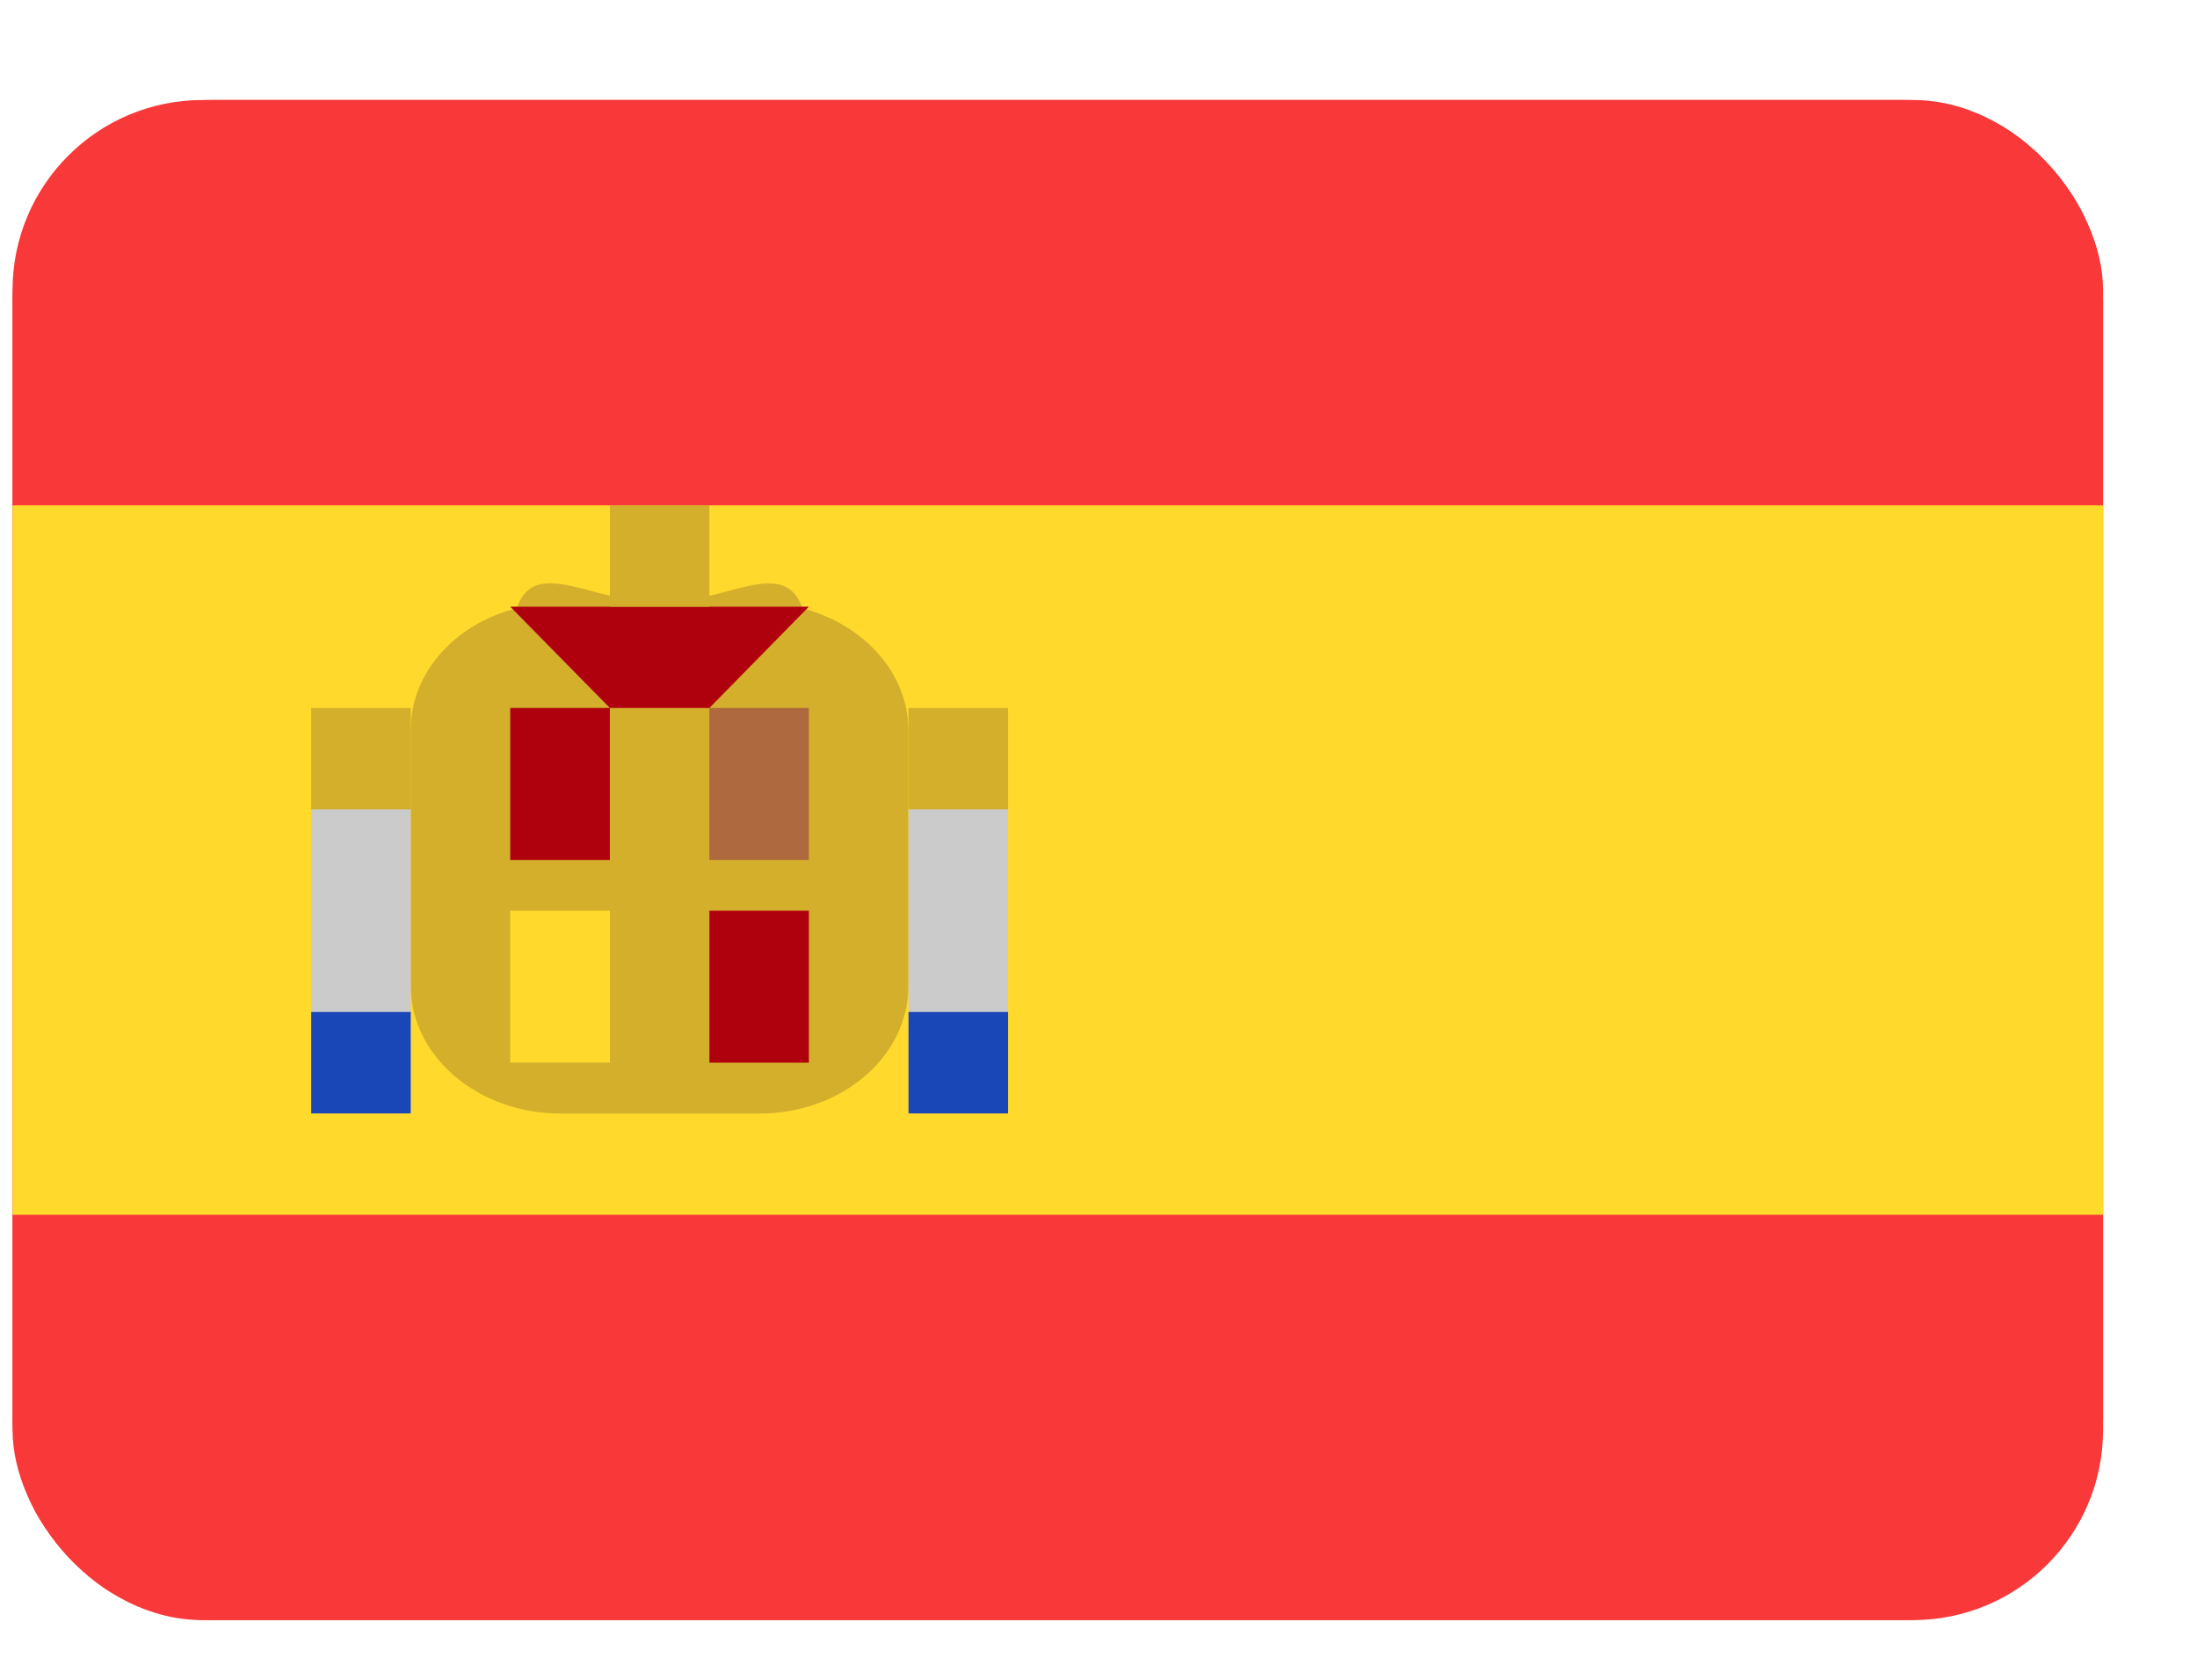 <svg width="17" height="13" viewBox="0 0 17 13" fill="none" xmlns="http://www.w3.org/2000/svg">
<g clip-path="url(#clip0_1164_879)">
<g clip-path="url(#clip1_1164_879)">
<rect x="0.097" y="0.774" width="16.176" height="11.764" rx="1.471" fill="#F93939"/>
<path d="M14.732 0.774H1.637C0.787 0.774 0.097 1.476 0.097 2.342V10.969C0.097 11.836 0.787 12.538 1.637 12.538H14.732C15.583 12.538 16.273 11.836 16.273 10.969V2.342C16.273 1.476 15.583 0.774 14.732 0.774Z" fill="#F93939"/>
<path fill-rule="evenodd" clip-rule="evenodd" d="M0.097 3.911H16.273V9.401H0.097V3.911Z" fill="#FFDA2C"/>
<path fill-rule="evenodd" clip-rule="evenodd" d="M7.029 5.653V7.63C7.029 8.179 6.512 8.618 5.874 8.618H4.333C3.697 8.616 3.178 8.175 3.178 7.628V5.652C3.178 5.203 3.523 4.828 3.998 4.707C4.141 4.299 4.581 4.664 5.104 4.664C5.629 4.664 6.067 4.301 6.21 4.708C6.683 4.832 7.029 5.208 7.029 5.653Z" fill="#D4AF2C"/>
<path fill-rule="evenodd" clip-rule="evenodd" d="M7.03 6.263H7.8V8.616H7.03V6.263ZM2.408 6.263H3.178V8.616H2.408V6.263Z" fill="#CBCBCB"/>
<path fill-rule="evenodd" clip-rule="evenodd" d="M7.03 7.832H7.8V8.617H7.03V7.832ZM2.408 7.832H3.178V8.617H2.408V7.832Z" fill="#1A47B8"/>
<path fill-rule="evenodd" clip-rule="evenodd" d="M7.03 5.479H7.8V6.264H7.03V5.479ZM2.408 5.479H3.178V6.264H2.408V5.479Z" fill="#D4AF2C"/>
<path fill-rule="evenodd" clip-rule="evenodd" d="M3.948 5.479H4.719V6.656H3.948V5.479ZM5.489 7.048H6.259V8.224H5.489V7.048Z" fill="#AF010D"/>
<path fill-rule="evenodd" clip-rule="evenodd" d="M5.489 5.479H6.259V6.656H5.489V5.479Z" fill="#AE6A3E"/>
<path fill-rule="evenodd" clip-rule="evenodd" d="M3.948 7.048H4.719V8.224H3.948V7.048Z" fill="#FFDA2C"/>
<path fill-rule="evenodd" clip-rule="evenodd" d="M4.719 5.479L3.948 4.695H6.259L5.489 5.479H4.719Z" fill="#AF010D"/>
<path fill-rule="evenodd" clip-rule="evenodd" d="M4.719 3.911H5.489V4.695H4.719V3.911Z" fill="#D4AF2C"/>
</g>
</g>
<defs>
<clipPath id="clip0_1164_879">
<rect width="16.176" height="11.764" fill="white" transform="translate(0.097 0.774)"/>
</clipPath>
<clipPath id="clip1_1164_879">
<rect x="0.097" y="0.774" width="16.176" height="11.764" rx="1.471" fill="white"/>
</clipPath>
</defs>
</svg>
